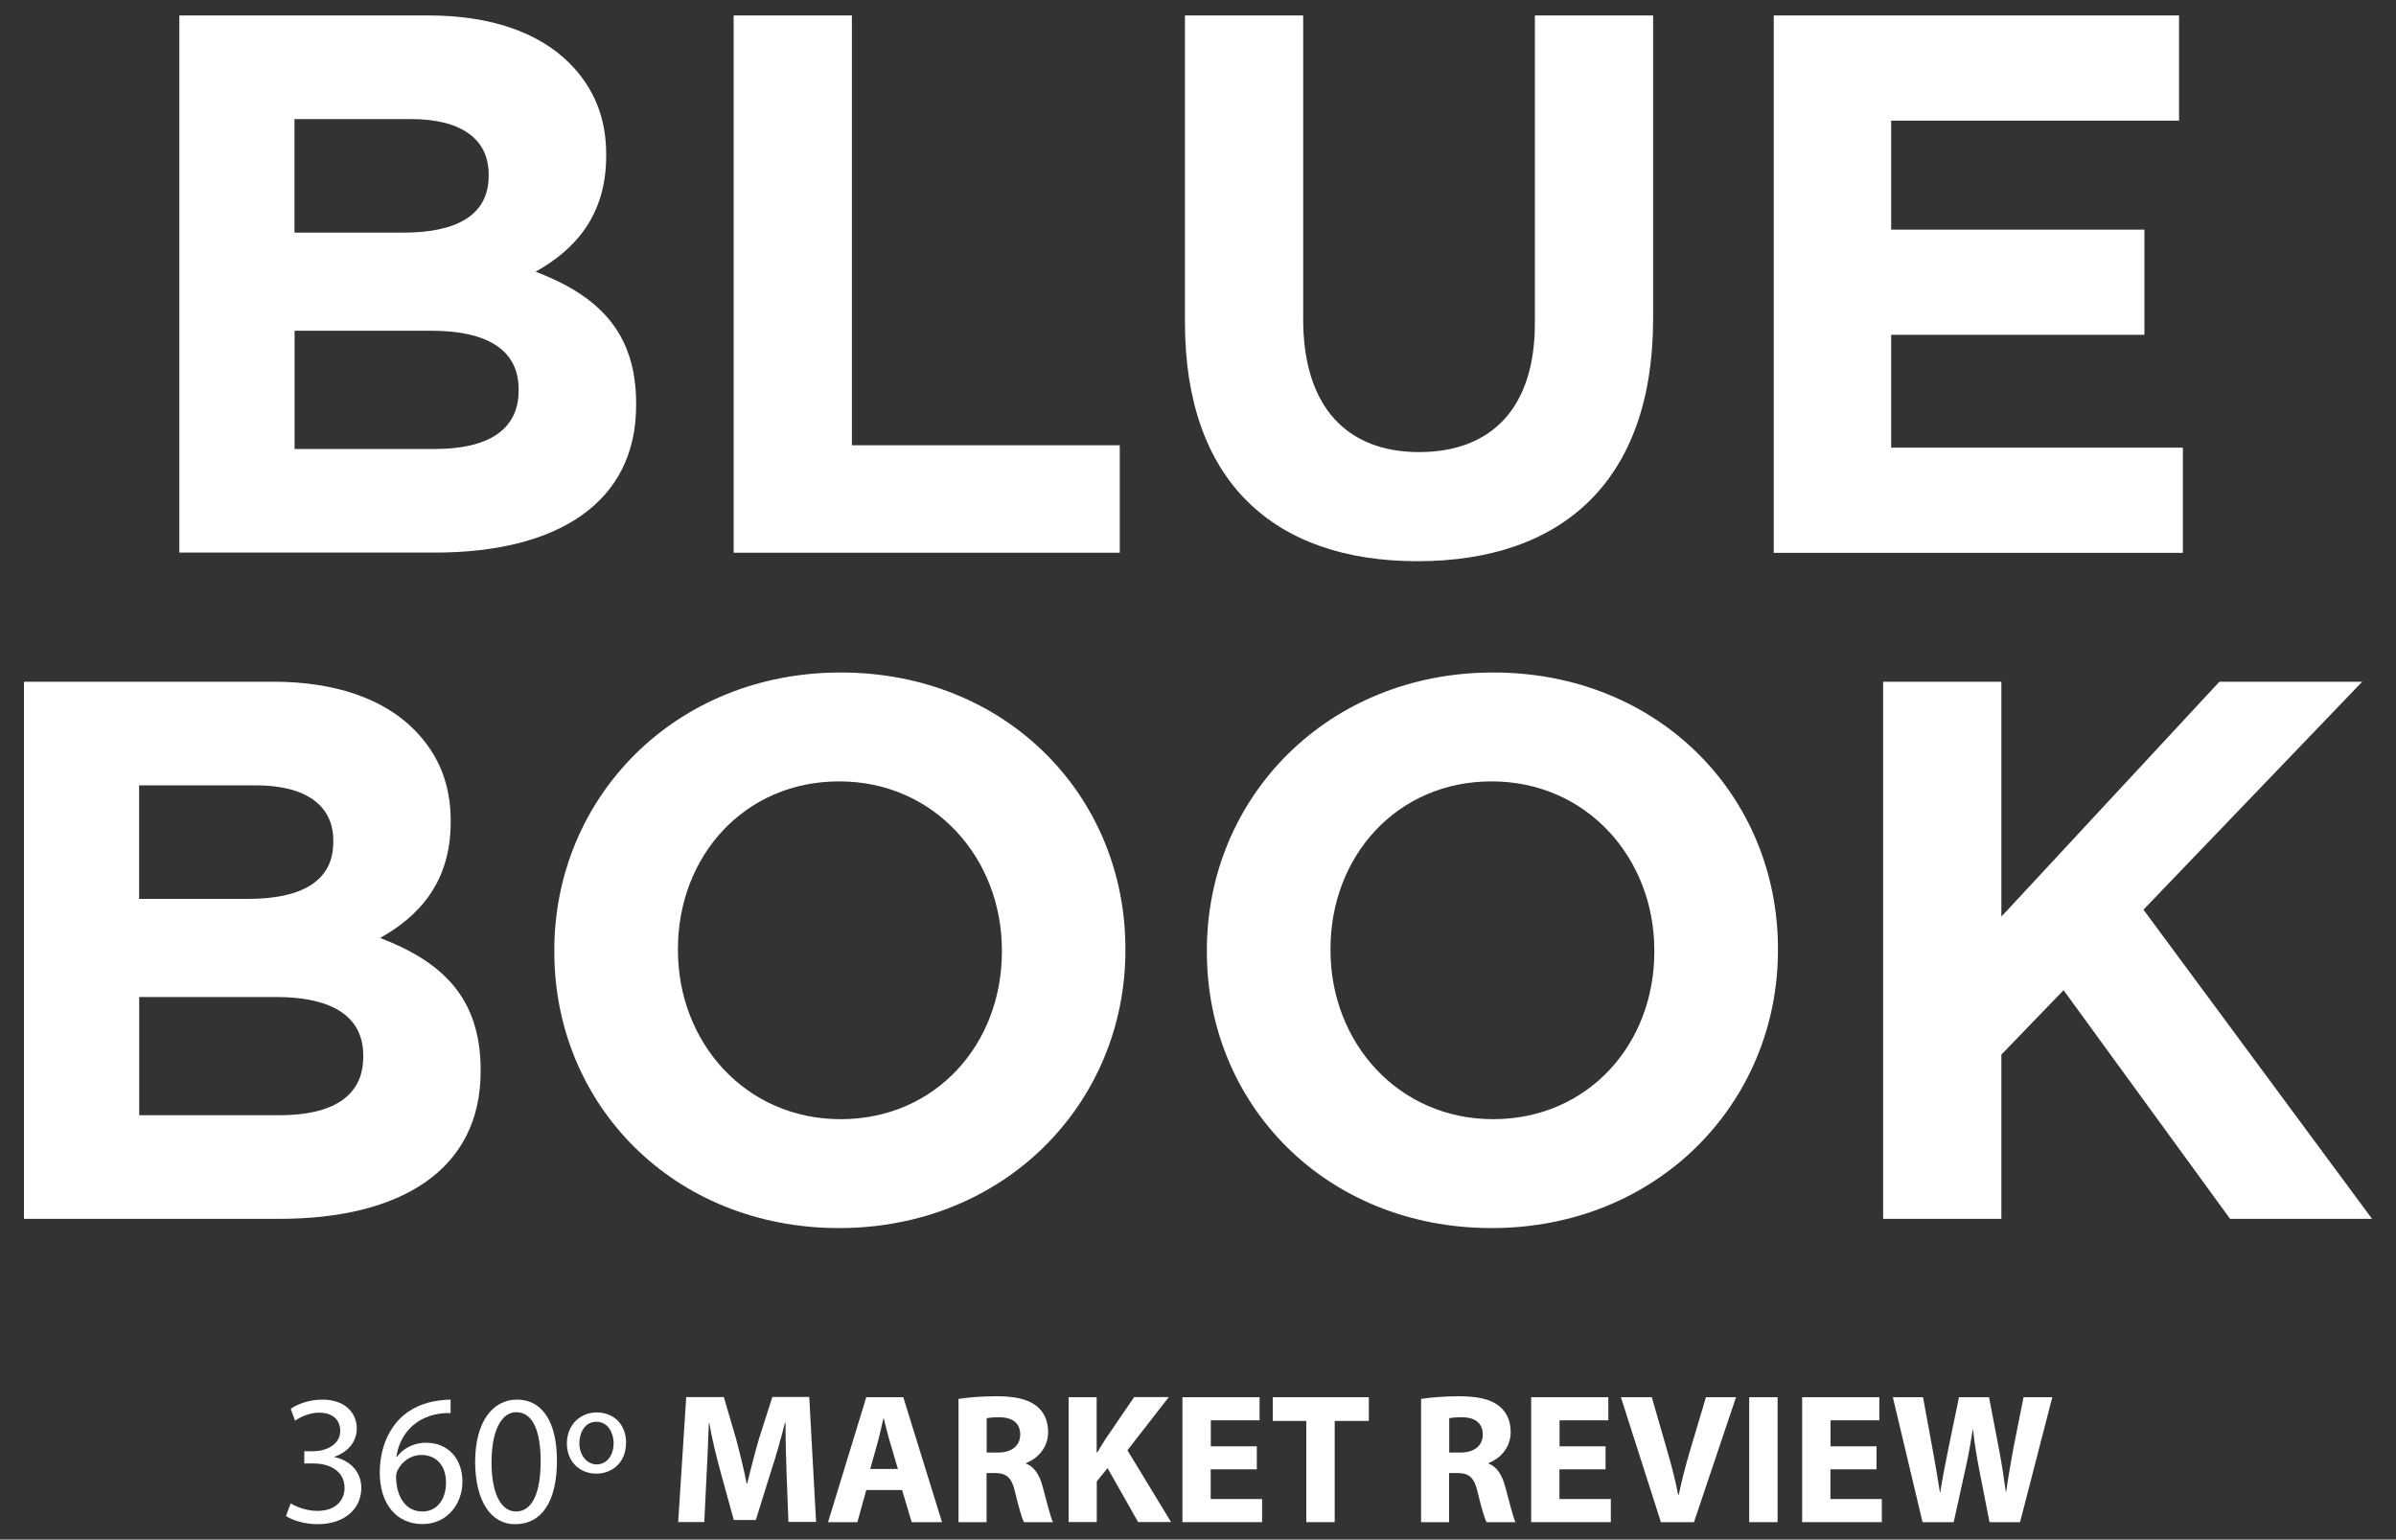 <?xml version="1.0" encoding="utf-8"?>
<!-- Generator: Adobe Illustrator 26.0.3, SVG Export Plug-In . SVG Version: 6.00 Build 0)  -->
<svg version="1.1" id="Capa_1" xmlns="http://www.w3.org/2000/svg" xmlns:xlink="http://www.w3.org/1999/xlink" x="0px" y="0px"
	 viewBox="0 0 200 128.52" style="enable-background:new 0 0 200 128.52;" xml:space="preserve">
<rect x="0" y="0" width="200" height="128.52" fill="#333333" stroke="none"/>
<style type="text/css">
	.st0{fill:#FFFFFF;}
</style>
<g>
	<g>
		<g>
			<path class="st0" d="M24.26,125.5c0.39,0.25,1.28,0.63,2.23,0.63c1.75,0,2.29-1.11,2.27-1.95c-0.02-1.41-1.28-2.01-2.6-2.01
				h-0.76v-1.02h0.76c0.99,0,2.24-0.51,2.24-1.7c0-0.8-0.51-1.52-1.76-1.52c-0.8,0-1.58,0.36-2.01,0.67l-0.36-0.99
				c0.53-0.39,1.55-0.77,2.63-0.77c1.98,0,2.88,1.18,2.88,2.4c0,1.04-0.62,1.92-1.86,2.37v0.03c1.24,0.25,2.24,1.18,2.24,2.58
				c0,1.61-1.25,3.02-3.67,3.02c-1.13,0-2.12-0.36-2.62-0.68L24.26,125.5z"/>
			<path class="st0" d="M37.61,117.97c-0.28-0.02-0.63,0-1.02,0.06c-2.14,0.36-3.26,1.92-3.5,3.57h0.05
				c0.48-0.63,1.32-1.16,2.43-1.16c1.78,0,3.03,1.28,3.03,3.25c0,1.84-1.25,3.54-3.34,3.54c-2.15,0-3.56-1.67-3.56-4.29
				c0-1.98,0.71-3.54,1.7-4.53c0.84-0.82,1.95-1.33,3.22-1.49c0.4-0.06,0.74-0.08,0.99-0.08V117.97z M37.23,123.77
				c0-1.44-0.82-2.31-2.07-2.31c-0.82,0-1.58,0.51-1.95,1.24c-0.09,0.15-0.15,0.36-0.15,0.6c0.03,1.66,0.79,2.88,2.21,2.88
				C36.44,126.18,37.23,125.21,37.23,123.77z"/>
			<path class="st0" d="M46.49,121.93c0,3.42-1.27,5.31-3.5,5.31c-1.97,0-3.3-1.84-3.33-5.17c0-3.37,1.45-5.23,3.5-5.23
				C45.28,116.84,46.49,118.73,46.49,121.93z M41.03,122.08c0,2.62,0.8,4.1,2.04,4.1c1.39,0,2.06-1.62,2.06-4.19
				c0-2.48-0.63-4.1-2.04-4.1C41.9,117.89,41.03,119.34,41.03,122.08z"/>
			<path class="st0" d="M52.26,120.44c-0.02,1.78-1.28,2.58-2.48,2.58c-1.38,0-2.46-0.99-2.46-2.51c0-1.61,1.16-2.6,2.49-2.6
				C51.32,117.92,52.26,118.99,52.26,120.44z M48.36,120.49c0,1.02,0.67,1.76,1.44,1.76c0.82,0,1.42-0.71,1.42-1.78
				c0-0.77-0.42-1.78-1.44-1.78C48.79,118.69,48.36,119.65,48.36,120.49z"/>
			<path class="st0" d="M65.66,123.07c-0.05-1.25-0.09-2.77-0.09-4.29h-0.05c-0.33,1.33-0.76,2.82-1.16,4.04l-1.27,4.07h-1.84
				l-1.11-4.04c-0.34-1.22-0.7-2.71-0.94-4.07h-0.03c-0.06,1.41-0.11,3.02-0.19,4.32l-0.19,3.96h-2.18l0.67-10.43h3.14l1.02,3.48
				c0.32,1.21,0.65,2.51,0.88,3.73h0.05c0.29-1.21,0.65-2.58,0.99-3.75l1.11-3.47h3.08l0.57,10.43h-2.31L65.66,123.07z"/>
			<path class="st0" d="M72.31,124.39l-0.74,2.68h-2.45l3.19-10.43h3.09l3.23,10.43H76.1l-0.8-2.68H72.31z M74.95,122.63l-0.65-2.21
				c-0.19-0.62-0.37-1.39-0.53-2.01h-0.03c-0.15,0.62-0.31,1.41-0.48,2.01l-0.62,2.21H74.95z"/>
			<path class="st0" d="M80.02,116.78c0.76-0.12,1.89-0.22,3.14-0.22c1.55,0,2.63,0.23,3.37,0.82c0.62,0.5,0.96,1.22,0.96,2.18
				c0,1.33-0.94,2.24-1.84,2.57v0.05c0.73,0.29,1.13,0.99,1.39,1.95c0.32,1.18,0.65,2.54,0.85,2.94h-2.41
				c-0.17-0.29-0.42-1.15-0.73-2.43c-0.28-1.3-0.73-1.66-1.69-1.67h-0.71v4.1h-2.34V116.78z M82.36,121.26h0.93
				c1.18,0,1.87-0.59,1.87-1.5c0-0.96-0.65-1.44-1.73-1.45c-0.57,0-0.9,0.05-1.07,0.08V121.26z"/>
			<path class="st0" d="M89.2,116.64h2.34v4.61h0.05c0.23-0.4,0.48-0.77,0.71-1.15l2.37-3.47h2.89l-3.45,4.44l3.64,5.99h-2.75
				l-2.55-4.5l-0.9,1.1v3.4H89.2V116.64z"/>
			<path class="st0" d="M104.9,122.66h-3.84v2.48h4.29v1.93h-6.65v-10.43h6.44v1.93h-4.07v2.17h3.84V122.66z"/>
			<path class="st0" d="M109.04,118.62h-2.8v-1.98h8.02v1.98h-2.85v8.45h-2.37V118.62z"/>
			<path class="st0" d="M118.63,116.78c0.76-0.12,1.89-0.22,3.14-0.22c1.55,0,2.63,0.23,3.37,0.82c0.62,0.5,0.96,1.22,0.96,2.18
				c0,1.33-0.94,2.24-1.84,2.57v0.05c0.73,0.29,1.13,0.99,1.39,1.95c0.32,1.18,0.65,2.54,0.85,2.94h-2.41
				c-0.17-0.29-0.42-1.15-0.73-2.43c-0.28-1.3-0.73-1.66-1.69-1.67h-0.71v4.1h-2.34V116.78z M120.97,121.26h0.93
				c1.18,0,1.87-0.59,1.87-1.5c0-0.96-0.65-1.44-1.73-1.45c-0.57,0-0.9,0.05-1.07,0.08V121.26z"/>
			<path class="st0" d="M134.01,122.66h-3.84v2.48h4.29v1.93h-6.65v-10.43h6.44v1.93h-4.07v2.17h3.84V122.66z"/>
			<path class="st0" d="M138.64,127.07l-3.34-10.43h2.58l1.27,4.41c0.36,1.24,0.68,2.43,0.93,3.73h0.05
				c0.26-1.25,0.59-2.49,0.94-3.68l1.33-4.46h2.51l-3.51,10.43H138.64z"/>
			<path class="st0" d="M148.38,116.64v10.43h-2.37v-10.43H148.38z"/>
			<path class="st0" d="M156.63,122.66h-3.84v2.48h4.29v1.93h-6.65v-10.43h6.44v1.93h-4.07v2.17h3.84V122.66z"/>
			<path class="st0" d="M160.48,127.07L158,116.64h2.52l0.79,4.3c0.23,1.24,0.45,2.58,0.62,3.64h0.03c0.17-1.13,0.42-2.38,0.68-3.67
				l0.88-4.27h2.51l0.84,4.39c0.23,1.22,0.4,2.34,0.56,3.5h0.03c0.15-1.16,0.39-2.38,0.6-3.62l0.85-4.27h2.4l-2.69,10.43h-2.55
				l-0.88-4.49c-0.2-1.05-0.37-2.03-0.49-3.22h-0.03c-0.19,1.18-0.36,2.17-0.6,3.22l-0.99,4.49H160.48z"/>
		</g>
	</g>
	<g>
		<path class="st0" d="M14.97,1.29H35.8c5.13,0,9.16,1.41,11.72,3.97c2.05,2.05,3.08,4.55,3.08,7.62v0.13
			c0,5.06-2.69,7.88-5.89,9.67c5.19,1.99,8.39,5,8.39,11.02v0.13c0,8.2-6.66,12.3-16.79,12.3H14.97V1.29z M33.68,19.42
			c4.36,0,7.11-1.41,7.11-4.74v-0.13c0-2.95-2.31-4.61-6.47-4.61h-9.74v9.48H33.68z M36.31,37.48c4.36,0,6.98-1.54,6.98-4.87v-0.13
			c0-3.01-2.24-4.87-7.3-4.87h-11.4v9.87H36.31z"/>
		<path class="st0" d="M61.24,1.29h9.87v35.88h22.36v8.97H61.24V1.29z"/>
		<path class="st0" d="M98.91,26.91V1.29h9.87v25.37c0,7.3,3.65,11.08,9.67,11.08c6.02,0,9.67-3.65,9.67-10.76V1.29h9.87v25.31
			c0,13.58-7.62,20.25-19.67,20.25S98.91,40.11,98.91,26.91z"/>
		<path class="st0" d="M148.06,1.29h33.83v8.78h-24.03v9.1H179v8.78h-21.14v9.42h24.35v8.78h-34.15V1.29z"/>
		<path class="st0" d="M2,56.91h20.82c5.13,0,9.16,1.41,11.72,3.97c2.05,2.05,3.08,4.55,3.08,7.62v0.13c0,5.06-2.69,7.88-5.89,9.67
			c5.19,1.99,8.39,5,8.39,11.02v0.13c0,8.2-6.66,12.3-16.79,12.3H2V56.91z M20.71,75.04c4.36,0,7.11-1.41,7.11-4.74v-0.13
			c0-2.95-2.31-4.61-6.47-4.61h-9.74v9.48H20.71z M23.34,93.1c4.36,0,6.98-1.54,6.98-4.87v-0.13c0-3.01-2.24-4.87-7.3-4.87h-11.4
			v9.87H23.34z"/>
		<path class="st0" d="M46.27,79.46v-0.13c0-12.75,10.06-23.19,23.9-23.19S93.94,66.45,93.94,79.2v0.13
			c0,12.75-10.06,23.19-23.9,23.19C56.21,102.52,46.27,92.21,46.27,79.46z M83.63,79.46v-0.13c0-7.69-5.64-14.1-13.58-14.1
			S56.59,71.51,56.59,79.2v0.13c0,7.69,5.64,14.1,13.58,14.1S83.63,87.15,83.63,79.46z"/>
		<path class="st0" d="M100.74,79.46v-0.13c0-12.75,10.06-23.19,23.9-23.19c13.84,0,23.77,10.32,23.77,23.06v0.13
			c0,12.75-10.06,23.19-23.9,23.19S100.74,92.21,100.74,79.46z M138.09,79.46v-0.13c0-7.69-5.64-14.1-13.58-14.1
			s-13.45,6.28-13.45,13.97v0.13c0,7.69,5.64,14.1,13.58,14.1C132.58,93.42,138.09,87.15,138.09,79.46z"/>
		<path class="st0" d="M157.19,56.91h9.87v19.61l18.2-19.61h11.92l-18.26,19.03L198,101.75h-11.85l-13.9-19.09l-5.19,5.38v13.71
			h-9.87V56.91z"/>
	</g>
</g>
</svg>
